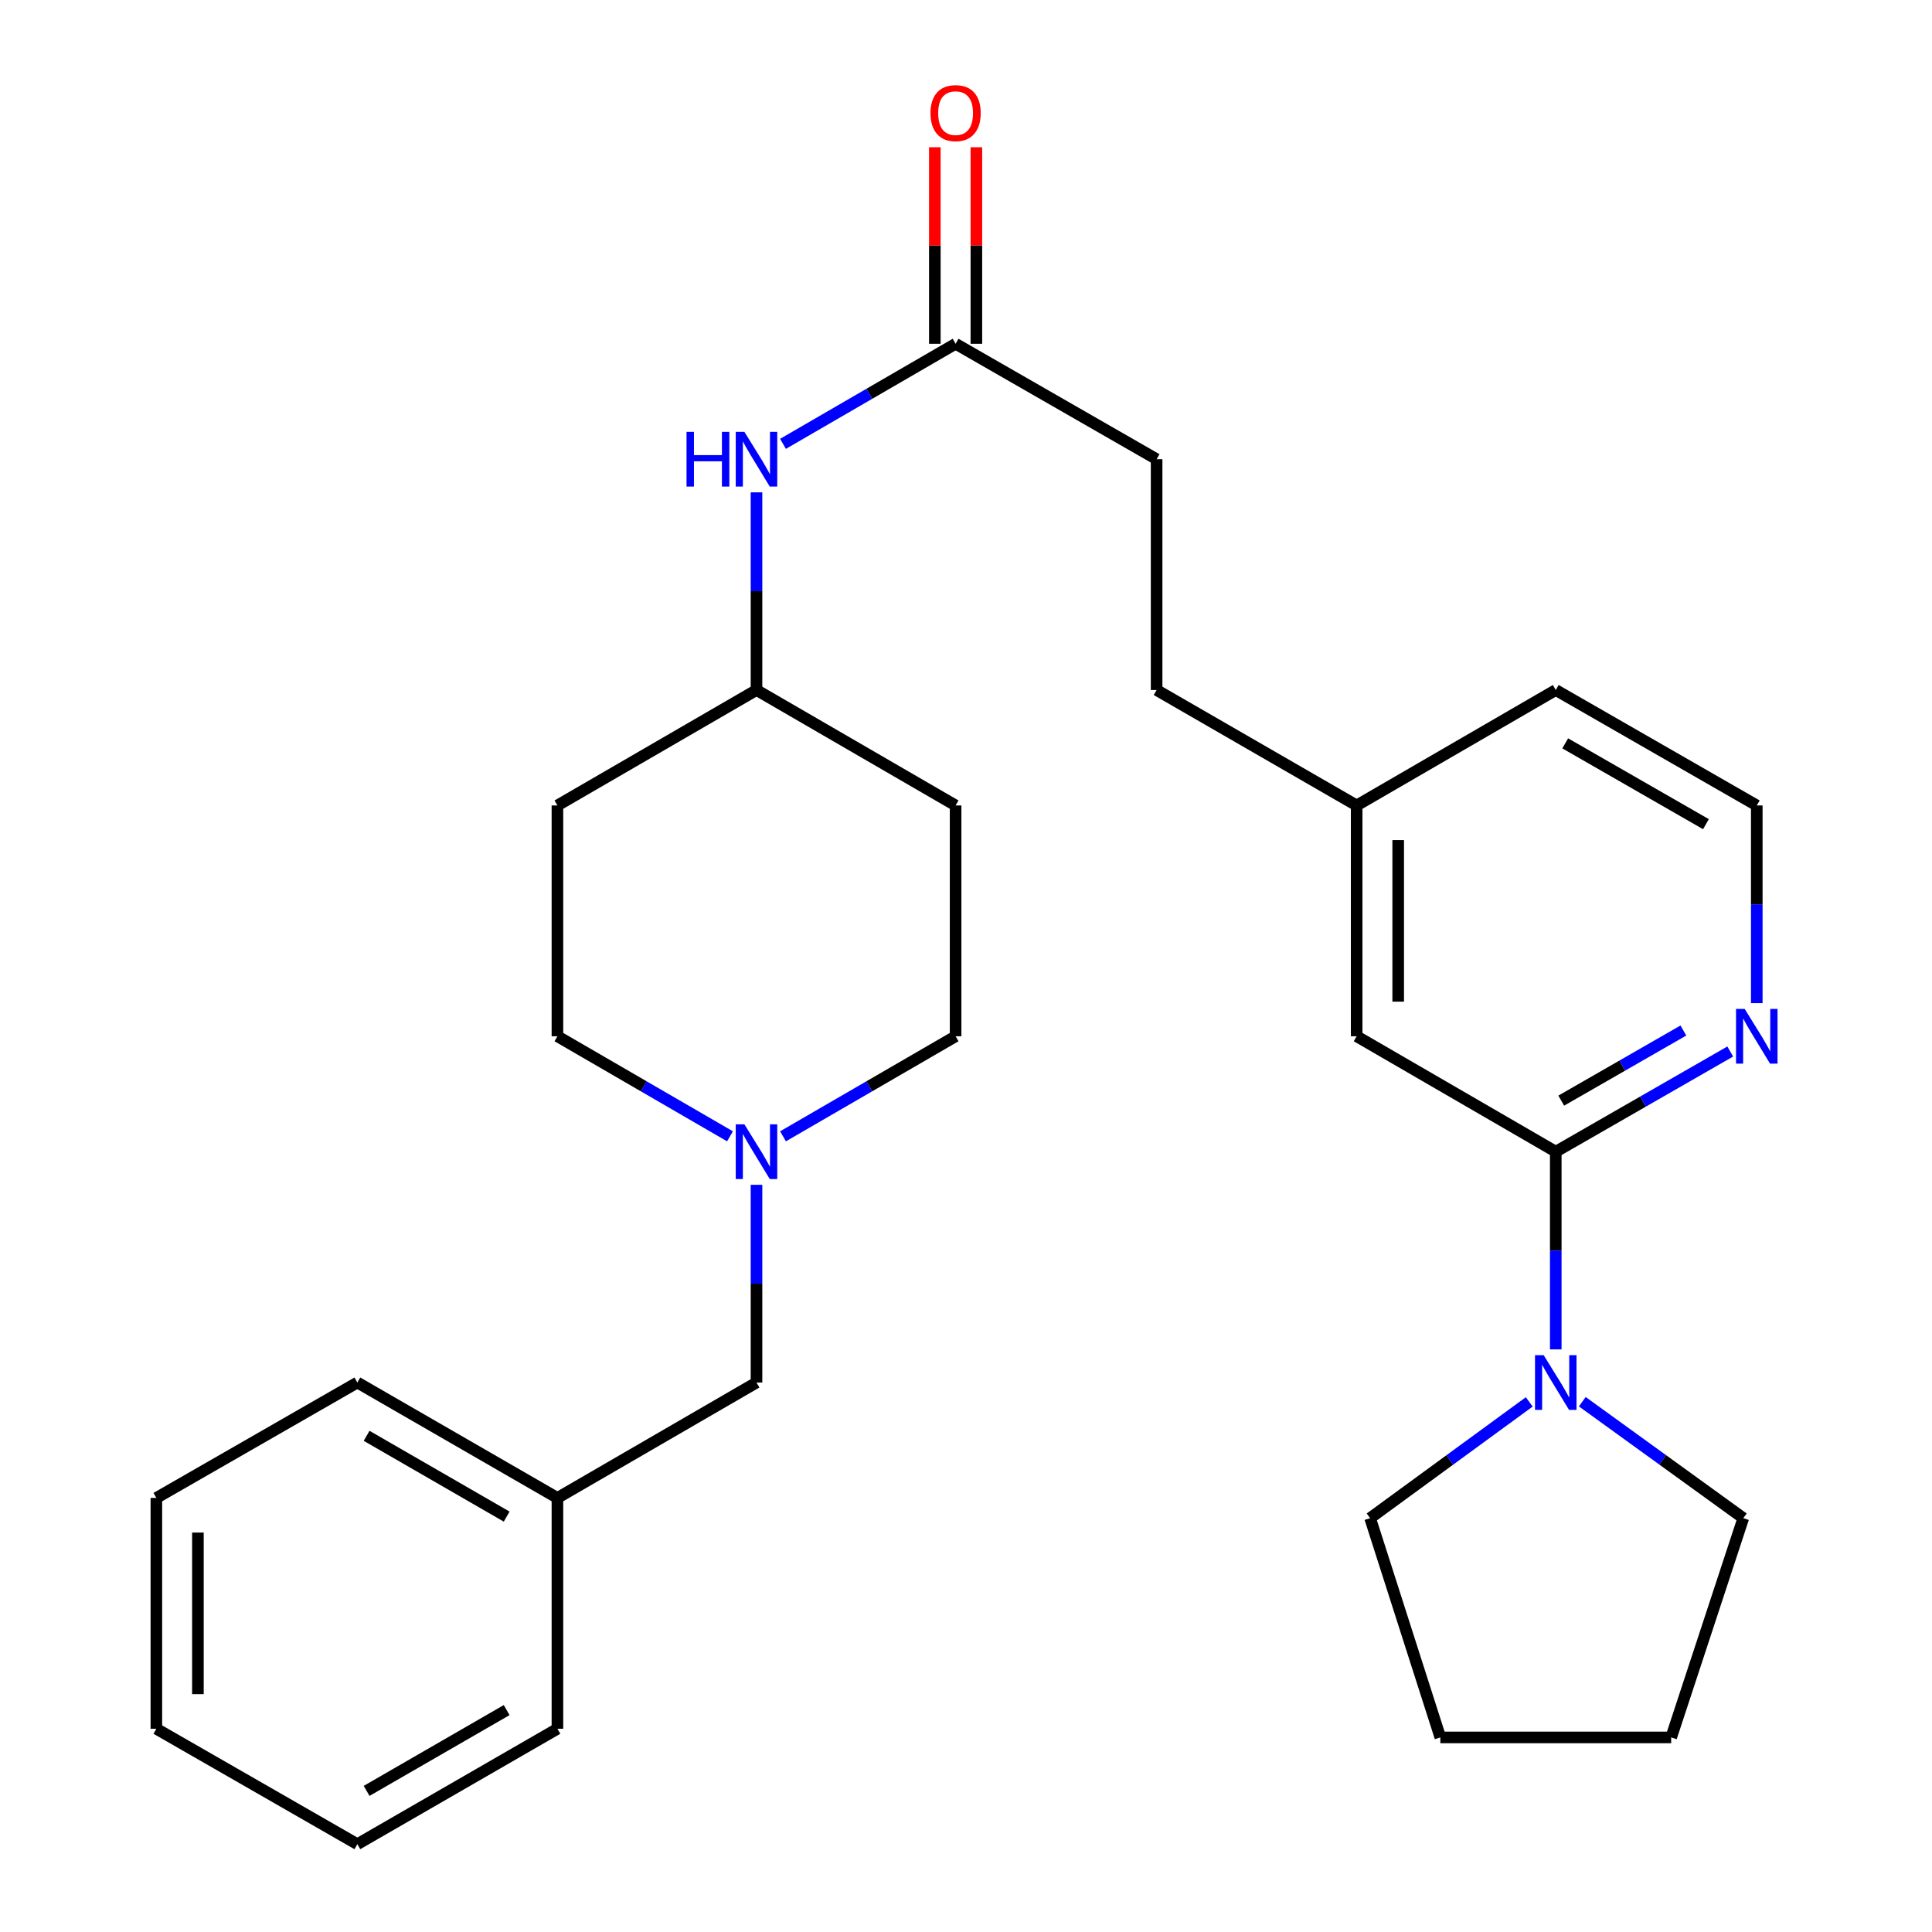 <?xml version='1.0' encoding='iso-8859-1'?>
<svg version='1.1' baseProfile='full'
              xmlns='http://www.w3.org/2000/svg'
                      xmlns:rdkit='http://www.rdkit.org/xml'
                      xmlns:xlink='http://www.w3.org/1999/xlink'
                  xml:space='preserve'
width='1000px' height='1000px' viewBox='0 0 1000 1000'>
<!-- END OF HEADER -->
<rect style='opacity:1.0;fill:#FFFFFF;stroke:none' width='1000' height='1000' x='0' y='0'> </rect>
<path class='bond-0' d='M 805.259,596.111 L 805.259,647.276' style='fill:none;fill-rule:evenodd;stroke:#000000;stroke-width:6px;stroke-linecap:butt;stroke-linejoin:miter;stroke-opacity:1' />
<path class='bond-0' d='M 805.259,647.276 L 805.259,698.442' style='fill:none;fill-rule:evenodd;stroke:#0000FF;stroke-width:6px;stroke-linecap:butt;stroke-linejoin:miter;stroke-opacity:1' />
<path class='bond-2' d='M 805.259,596.111 L 850.411,570.185' style='fill:none;fill-rule:evenodd;stroke:#000000;stroke-width:6px;stroke-linecap:butt;stroke-linejoin:miter;stroke-opacity:1' />
<path class='bond-2' d='M 850.411,570.185 L 895.564,544.26' style='fill:none;fill-rule:evenodd;stroke:#0000FF;stroke-width:6px;stroke-linecap:butt;stroke-linejoin:miter;stroke-opacity:1' />
<path class='bond-2' d='M 808.098,569.686 L 839.705,551.539' style='fill:none;fill-rule:evenodd;stroke:#000000;stroke-width:6px;stroke-linecap:butt;stroke-linejoin:miter;stroke-opacity:1' />
<path class='bond-2' d='M 839.705,551.539 L 871.312,533.391' style='fill:none;fill-rule:evenodd;stroke:#0000FF;stroke-width:6px;stroke-linecap:butt;stroke-linejoin:miter;stroke-opacity:1' />
<path class='bond-5' d='M 805.259,596.111 L 702.205,536.371' style='fill:none;fill-rule:evenodd;stroke:#000000;stroke-width:6px;stroke-linecap:butt;stroke-linejoin:miter;stroke-opacity:1' />
<path class='bond-18' d='M 791.544,725.609 L 750.357,755.701' style='fill:none;fill-rule:evenodd;stroke:#0000FF;stroke-width:6px;stroke-linecap:butt;stroke-linejoin:miter;stroke-opacity:1' />
<path class='bond-18' d='M 750.357,755.701 L 709.17,785.792' style='fill:none;fill-rule:evenodd;stroke:#000000;stroke-width:6px;stroke-linecap:butt;stroke-linejoin:miter;stroke-opacity:1' />
<path class='bond-19' d='M 818.994,725.522 L 860.66,755.657' style='fill:none;fill-rule:evenodd;stroke:#0000FF;stroke-width:6px;stroke-linecap:butt;stroke-linejoin:miter;stroke-opacity:1' />
<path class='bond-19' d='M 860.66,755.657 L 902.327,785.792' style='fill:none;fill-rule:evenodd;stroke:#000000;stroke-width:6px;stroke-linecap:butt;stroke-linejoin:miter;stroke-opacity:1' />
<path class='bond-1' d='M 405.282,588.158 L 449.95,562.265' style='fill:none;fill-rule:evenodd;stroke:#0000FF;stroke-width:6px;stroke-linecap:butt;stroke-linejoin:miter;stroke-opacity:1' />
<path class='bond-1' d='M 449.95,562.265 L 494.617,536.371' style='fill:none;fill-rule:evenodd;stroke:#000000;stroke-width:6px;stroke-linecap:butt;stroke-linejoin:miter;stroke-opacity:1' />
<path class='bond-7' d='M 391.564,613.257 L 391.564,664.423' style='fill:none;fill-rule:evenodd;stroke:#0000FF;stroke-width:6px;stroke-linecap:butt;stroke-linejoin:miter;stroke-opacity:1' />
<path class='bond-7' d='M 391.564,664.423 L 391.564,715.589' style='fill:none;fill-rule:evenodd;stroke:#000000;stroke-width:6px;stroke-linecap:butt;stroke-linejoin:miter;stroke-opacity:1' />
<path class='bond-30' d='M 377.846,588.158 L 333.185,562.264' style='fill:none;fill-rule:evenodd;stroke:#0000FF;stroke-width:6px;stroke-linecap:butt;stroke-linejoin:miter;stroke-opacity:1' />
<path class='bond-30' d='M 333.185,562.264 L 288.523,536.371' style='fill:none;fill-rule:evenodd;stroke:#000000;stroke-width:6px;stroke-linecap:butt;stroke-linejoin:miter;stroke-opacity:1' />
<path class='bond-15' d='M 909.303,519.225 L 909.303,468.065' style='fill:none;fill-rule:evenodd;stroke:#0000FF;stroke-width:6px;stroke-linecap:butt;stroke-linejoin:miter;stroke-opacity:1' />
<path class='bond-15' d='M 909.303,468.065 L 909.303,416.905' style='fill:none;fill-rule:evenodd;stroke:#000000;stroke-width:6px;stroke-linecap:butt;stroke-linejoin:miter;stroke-opacity:1' />
<path class='bond-3' d='M 494.617,177.936 L 598.662,237.688' style='fill:none;fill-rule:evenodd;stroke:#000000;stroke-width:6px;stroke-linecap:butt;stroke-linejoin:miter;stroke-opacity:1' />
<path class='bond-4' d='M 494.617,177.936 L 449.95,203.835' style='fill:none;fill-rule:evenodd;stroke:#000000;stroke-width:6px;stroke-linecap:butt;stroke-linejoin:miter;stroke-opacity:1' />
<path class='bond-4' d='M 449.95,203.835 L 405.282,229.734' style='fill:none;fill-rule:evenodd;stroke:#0000FF;stroke-width:6px;stroke-linecap:butt;stroke-linejoin:miter;stroke-opacity:1' />
<path class='bond-6' d='M 505.368,177.936 L 505.368,127.077' style='fill:none;fill-rule:evenodd;stroke:#000000;stroke-width:6px;stroke-linecap:butt;stroke-linejoin:miter;stroke-opacity:1' />
<path class='bond-6' d='M 505.368,127.077 L 505.368,76.217' style='fill:none;fill-rule:evenodd;stroke:#FF0000;stroke-width:6px;stroke-linecap:butt;stroke-linejoin:miter;stroke-opacity:1' />
<path class='bond-6' d='M 483.867,177.936 L 483.867,127.077' style='fill:none;fill-rule:evenodd;stroke:#000000;stroke-width:6px;stroke-linecap:butt;stroke-linejoin:miter;stroke-opacity:1' />
<path class='bond-6' d='M 483.867,127.077 L 483.867,76.217' style='fill:none;fill-rule:evenodd;stroke:#FF0000;stroke-width:6px;stroke-linecap:butt;stroke-linejoin:miter;stroke-opacity:1' />
<path class='bond-10' d='M 391.564,254.834 L 391.564,305.994' style='fill:none;fill-rule:evenodd;stroke:#0000FF;stroke-width:6px;stroke-linecap:butt;stroke-linejoin:miter;stroke-opacity:1' />
<path class='bond-10' d='M 391.564,305.994 L 391.564,357.154' style='fill:none;fill-rule:evenodd;stroke:#000000;stroke-width:6px;stroke-linecap:butt;stroke-linejoin:miter;stroke-opacity:1' />
<path class='bond-14' d='M 702.205,536.371 L 702.205,416.905' style='fill:none;fill-rule:evenodd;stroke:#000000;stroke-width:6px;stroke-linecap:butt;stroke-linejoin:miter;stroke-opacity:1' />
<path class='bond-14' d='M 723.707,518.451 L 723.707,434.825' style='fill:none;fill-rule:evenodd;stroke:#000000;stroke-width:6px;stroke-linecap:butt;stroke-linejoin:miter;stroke-opacity:1' />
<path class='bond-17' d='M 391.564,715.589 L 288.523,775.328' style='fill:none;fill-rule:evenodd;stroke:#000000;stroke-width:6px;stroke-linecap:butt;stroke-linejoin:miter;stroke-opacity:1' />
<path class='bond-8' d='M 288.523,416.905 L 391.564,357.154' style='fill:none;fill-rule:evenodd;stroke:#000000;stroke-width:6px;stroke-linecap:butt;stroke-linejoin:miter;stroke-opacity:1' />
<path class='bond-12' d='M 288.523,416.905 L 288.523,536.371' style='fill:none;fill-rule:evenodd;stroke:#000000;stroke-width:6px;stroke-linecap:butt;stroke-linejoin:miter;stroke-opacity:1' />
<path class='bond-9' d='M 494.617,416.905 L 391.564,357.154' style='fill:none;fill-rule:evenodd;stroke:#000000;stroke-width:6px;stroke-linecap:butt;stroke-linejoin:miter;stroke-opacity:1' />
<path class='bond-11' d='M 494.617,416.905 L 494.617,536.371' style='fill:none;fill-rule:evenodd;stroke:#000000;stroke-width:6px;stroke-linecap:butt;stroke-linejoin:miter;stroke-opacity:1' />
<path class='bond-13' d='M 598.662,237.688 L 598.662,357.154' style='fill:none;fill-rule:evenodd;stroke:#000000;stroke-width:6px;stroke-linecap:butt;stroke-linejoin:miter;stroke-opacity:1' />
<path class='bond-16' d='M 702.205,416.905 L 598.662,357.154' style='fill:none;fill-rule:evenodd;stroke:#000000;stroke-width:6px;stroke-linecap:butt;stroke-linejoin:miter;stroke-opacity:1' />
<path class='bond-20' d='M 702.205,416.905 L 805.259,357.154' style='fill:none;fill-rule:evenodd;stroke:#000000;stroke-width:6px;stroke-linecap:butt;stroke-linejoin:miter;stroke-opacity:1' />
<path class='bond-28' d='M 909.303,416.905 L 805.259,357.154' style='fill:none;fill-rule:evenodd;stroke:#000000;stroke-width:6px;stroke-linecap:butt;stroke-linejoin:miter;stroke-opacity:1' />
<path class='bond-28' d='M 882.989,426.588 L 810.157,384.762' style='fill:none;fill-rule:evenodd;stroke:#000000;stroke-width:6px;stroke-linecap:butt;stroke-linejoin:miter;stroke-opacity:1' />
<path class='bond-21' d='M 288.523,775.328 L 184.968,715.589' style='fill:none;fill-rule:evenodd;stroke:#000000;stroke-width:6px;stroke-linecap:butt;stroke-linejoin:miter;stroke-opacity:1' />
<path class='bond-21' d='M 262.245,784.992 L 189.757,743.175' style='fill:none;fill-rule:evenodd;stroke:#000000;stroke-width:6px;stroke-linecap:butt;stroke-linejoin:miter;stroke-opacity:1' />
<path class='bond-22' d='M 288.523,775.328 L 288.523,894.806' style='fill:none;fill-rule:evenodd;stroke:#000000;stroke-width:6px;stroke-linecap:butt;stroke-linejoin:miter;stroke-opacity:1' />
<path class='bond-23' d='M 709.17,785.792 L 745.52,899.286' style='fill:none;fill-rule:evenodd;stroke:#000000;stroke-width:6px;stroke-linecap:butt;stroke-linejoin:miter;stroke-opacity:1' />
<path class='bond-24' d='M 902.327,785.792 L 864.998,899.286' style='fill:none;fill-rule:evenodd;stroke:#000000;stroke-width:6px;stroke-linecap:butt;stroke-linejoin:miter;stroke-opacity:1' />
<path class='bond-26' d='M 184.968,715.589 L 80.935,775.328' style='fill:none;fill-rule:evenodd;stroke:#000000;stroke-width:6px;stroke-linecap:butt;stroke-linejoin:miter;stroke-opacity:1' />
<path class='bond-25' d='M 288.523,894.806 L 184.968,954.545' style='fill:none;fill-rule:evenodd;stroke:#000000;stroke-width:6px;stroke-linecap:butt;stroke-linejoin:miter;stroke-opacity:1' />
<path class='bond-25' d='M 262.245,885.142 L 189.757,926.96' style='fill:none;fill-rule:evenodd;stroke:#000000;stroke-width:6px;stroke-linecap:butt;stroke-linejoin:miter;stroke-opacity:1' />
<path class='bond-29' d='M 745.52,899.286 L 864.998,899.286' style='fill:none;fill-rule:evenodd;stroke:#000000;stroke-width:6px;stroke-linecap:butt;stroke-linejoin:miter;stroke-opacity:1' />
<path class='bond-27' d='M 184.968,954.545 L 80.935,894.806' style='fill:none;fill-rule:evenodd;stroke:#000000;stroke-width:6px;stroke-linecap:butt;stroke-linejoin:miter;stroke-opacity:1' />
<path class='bond-31' d='M 80.935,775.328 L 80.935,894.806' style='fill:none;fill-rule:evenodd;stroke:#000000;stroke-width:6px;stroke-linecap:butt;stroke-linejoin:miter;stroke-opacity:1' />
<path class='bond-31' d='M 102.437,793.25 L 102.437,876.885' style='fill:none;fill-rule:evenodd;stroke:#000000;stroke-width:6px;stroke-linecap:butt;stroke-linejoin:miter;stroke-opacity:1' />
<path  class='atom-1' d='M 798.999 701.429
L 808.279 716.429
Q 809.199 717.909, 810.679 720.589
Q 812.159 723.269, 812.239 723.429
L 812.239 701.429
L 815.999 701.429
L 815.999 729.749
L 812.119 729.749
L 802.159 713.349
Q 800.999 711.429, 799.759 709.229
Q 798.559 707.029, 798.199 706.349
L 798.199 729.749
L 794.519 729.749
L 794.519 701.429
L 798.999 701.429
' fill='#0000FF'/>
<path  class='atom-2' d='M 385.304 581.951
L 394.584 596.951
Q 395.504 598.431, 396.984 601.111
Q 398.464 603.791, 398.544 603.951
L 398.544 581.951
L 402.304 581.951
L 402.304 610.271
L 398.424 610.271
L 388.464 593.871
Q 387.304 591.951, 386.064 589.751
Q 384.864 587.551, 384.504 586.871
L 384.504 610.271
L 380.824 610.271
L 380.824 581.951
L 385.304 581.951
' fill='#0000FF'/>
<path  class='atom-3' d='M 903.043 522.211
L 912.323 537.211
Q 913.243 538.691, 914.723 541.371
Q 916.203 544.051, 916.283 544.211
L 916.283 522.211
L 920.043 522.211
L 920.043 550.531
L 916.163 550.531
L 906.203 534.131
Q 905.043 532.211, 903.803 530.011
Q 902.603 527.811, 902.243 527.131
L 902.243 550.531
L 898.563 550.531
L 898.563 522.211
L 903.043 522.211
' fill='#0000FF'/>
<path  class='atom-5' d='M 355.344 223.528
L 359.184 223.528
L 359.184 235.568
L 373.664 235.568
L 373.664 223.528
L 377.504 223.528
L 377.504 251.848
L 373.664 251.848
L 373.664 238.768
L 359.184 238.768
L 359.184 251.848
L 355.344 251.848
L 355.344 223.528
' fill='#0000FF'/>
<path  class='atom-5' d='M 385.304 223.528
L 394.584 238.528
Q 395.504 240.008, 396.984 242.688
Q 398.464 245.368, 398.544 245.528
L 398.544 223.528
L 402.304 223.528
L 402.304 251.848
L 398.424 251.848
L 388.464 235.448
Q 387.304 233.528, 386.064 231.328
Q 384.864 229.128, 384.504 228.448
L 384.504 251.848
L 380.824 251.848
L 380.824 223.528
L 385.304 223.528
' fill='#0000FF'/>
<path  class='atom-7' d='M 481.617 58.55
Q 481.617 51.75, 484.977 47.95
Q 488.337 44.15, 494.617 44.15
Q 500.897 44.15, 504.257 47.95
Q 507.617 51.75, 507.617 58.55
Q 507.617 65.43, 504.217 69.35
Q 500.817 73.23, 494.617 73.23
Q 488.377 73.23, 484.977 69.35
Q 481.617 65.47, 481.617 58.55
M 494.617 70.03
Q 498.937 70.03, 501.257 67.15
Q 503.617 64.23, 503.617 58.55
Q 503.617 52.99, 501.257 50.19
Q 498.937 47.35, 494.617 47.35
Q 490.297 47.35, 487.937 50.15
Q 485.617 52.95, 485.617 58.55
Q 485.617 64.27, 487.937 67.15
Q 490.297 70.03, 494.617 70.03
' fill='#FF0000'/>
</svg>
